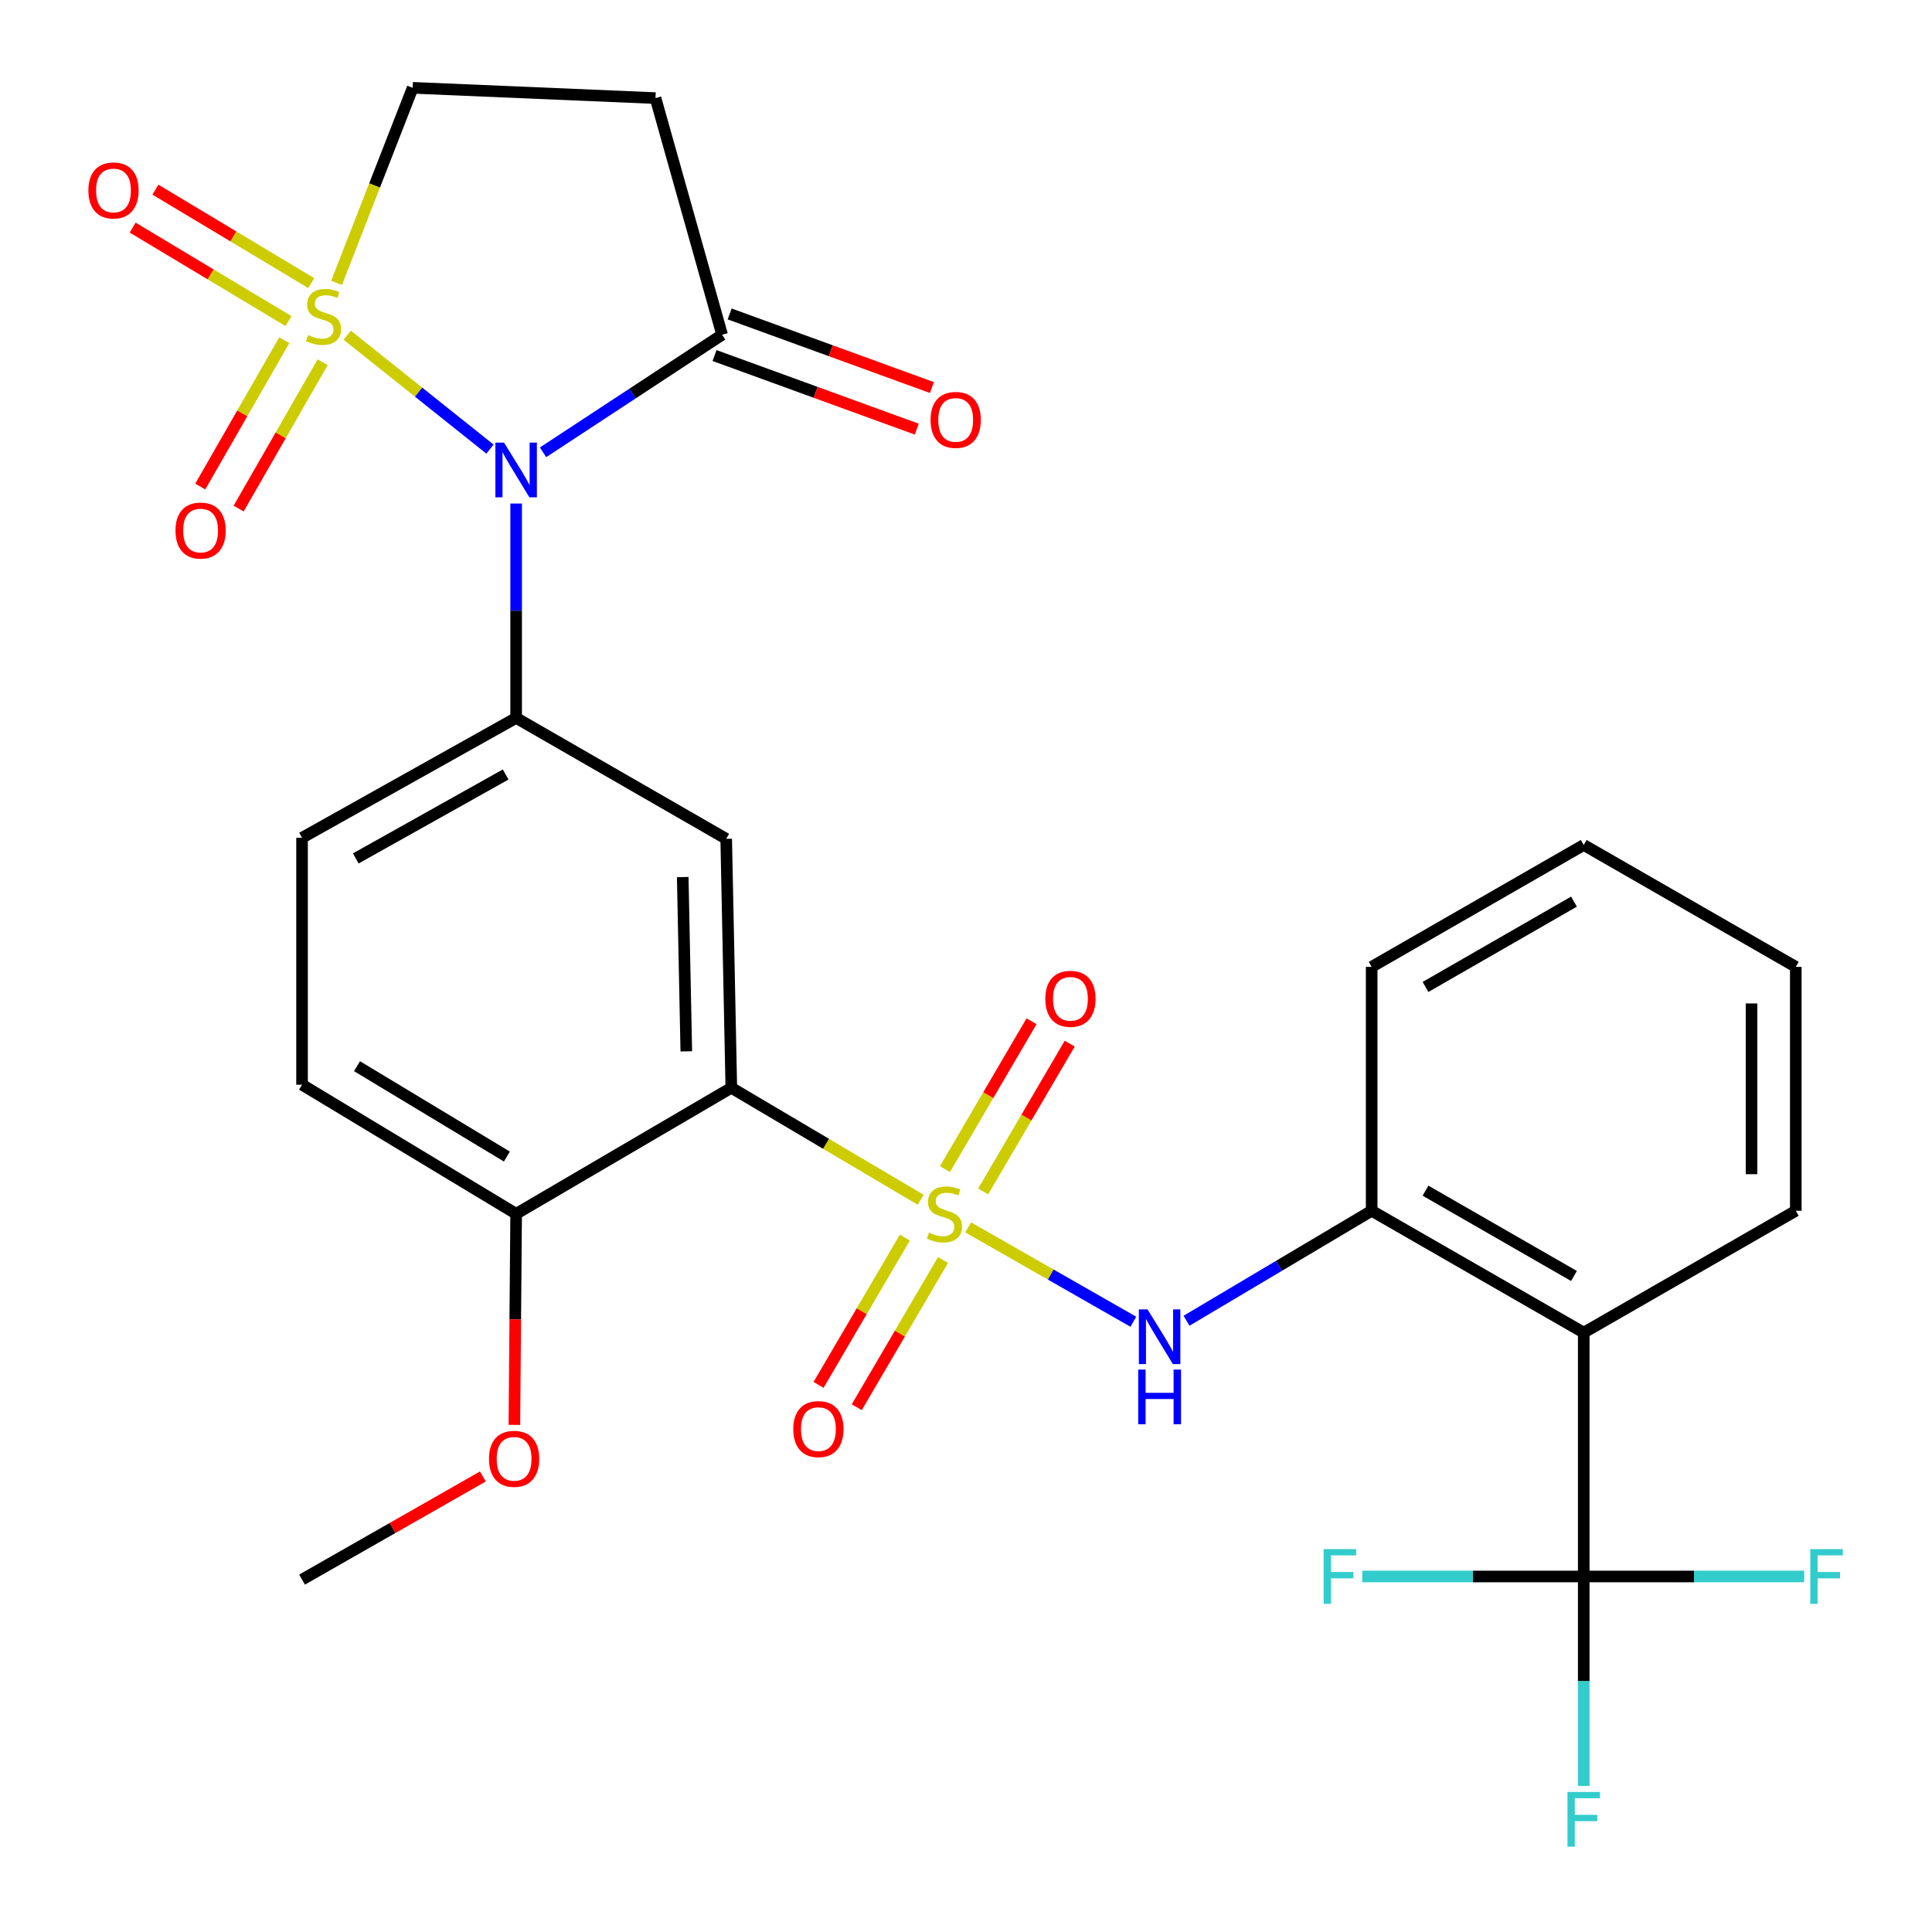 <?xml version='1.0' encoding='iso-8859-1'?>
<svg version='1.1' baseProfile='full'
              xmlns='http://www.w3.org/2000/svg'
                      xmlns:rdkit='http://www.rdkit.org/xml'
                      xmlns:xlink='http://www.w3.org/1999/xlink'
                  xml:space='preserve'
width='1000px' height='1000px' viewBox='0 0 1000 1000'>
<!-- END OF HEADER -->
<rect style='opacity:1.0;fill:#FFFFFF;stroke:none' width='1000' height='1000' x='0' y='0'> </rect>
<path class='bond-1' d='M 179.727,173.504 L 216.672,202.983' style='fill:none;fill-rule:evenodd;stroke:#CCCC00;stroke-width:6px;stroke-linecap:butt;stroke-linejoin:miter;stroke-opacity:1' />
<path class='bond-1' d='M 216.672,202.983 L 253.616,232.462' style='fill:none;fill-rule:evenodd;stroke:#0000FF;stroke-width:6px;stroke-linecap:butt;stroke-linejoin:miter;stroke-opacity:1' />
<path class='bond-11' d='M 174.207,146.421 L 193.904,95.938' style='fill:none;fill-rule:evenodd;stroke:#CCCC00;stroke-width:6px;stroke-linecap:butt;stroke-linejoin:miter;stroke-opacity:1' />
<path class='bond-11' d='M 193.904,95.938 L 213.602,45.455' style='fill:none;fill-rule:evenodd;stroke:#000000;stroke-width:6px;stroke-linecap:butt;stroke-linejoin:miter;stroke-opacity:1' />
<path class='bond-12' d='M 147.148,176.086 L 125.402,213.96' style='fill:none;fill-rule:evenodd;stroke:#CCCC00;stroke-width:6px;stroke-linecap:butt;stroke-linejoin:miter;stroke-opacity:1' />
<path class='bond-12' d='M 125.402,213.96 L 103.656,251.834' style='fill:none;fill-rule:evenodd;stroke:#FF0000;stroke-width:6px;stroke-linecap:butt;stroke-linejoin:miter;stroke-opacity:1' />
<path class='bond-12' d='M 167.013,187.492 L 145.267,225.366' style='fill:none;fill-rule:evenodd;stroke:#CCCC00;stroke-width:6px;stroke-linecap:butt;stroke-linejoin:miter;stroke-opacity:1' />
<path class='bond-12' d='M 145.267,225.366 L 123.52,263.239' style='fill:none;fill-rule:evenodd;stroke:#FF0000;stroke-width:6px;stroke-linecap:butt;stroke-linejoin:miter;stroke-opacity:1' />
<path class='bond-13' d='M 161.101,146.545 L 120.774,122.352' style='fill:none;fill-rule:evenodd;stroke:#CCCC00;stroke-width:6px;stroke-linecap:butt;stroke-linejoin:miter;stroke-opacity:1' />
<path class='bond-13' d='M 120.774,122.352 L 80.447,98.16' style='fill:none;fill-rule:evenodd;stroke:#FF0000;stroke-width:6px;stroke-linecap:butt;stroke-linejoin:miter;stroke-opacity:1' />
<path class='bond-13' d='M 149.318,166.187 L 108.991,141.995' style='fill:none;fill-rule:evenodd;stroke:#CCCC00;stroke-width:6px;stroke-linecap:butt;stroke-linejoin:miter;stroke-opacity:1' />
<path class='bond-13' d='M 108.991,141.995 L 68.664,117.803' style='fill:none;fill-rule:evenodd;stroke:#FF0000;stroke-width:6px;stroke-linecap:butt;stroke-linejoin:miter;stroke-opacity:1' />
<path class='bond-0' d='M 476.55,621.002 L 427.539,592.018' style='fill:none;fill-rule:evenodd;stroke:#CCCC00;stroke-width:6px;stroke-linecap:butt;stroke-linejoin:miter;stroke-opacity:1' />
<path class='bond-0' d='M 427.539,592.018 L 378.528,563.035' style='fill:none;fill-rule:evenodd;stroke:#000000;stroke-width:6px;stroke-linecap:butt;stroke-linejoin:miter;stroke-opacity:1' />
<path class='bond-5' d='M 501.121,635.286 L 543.869,659.708' style='fill:none;fill-rule:evenodd;stroke:#CCCC00;stroke-width:6px;stroke-linecap:butt;stroke-linejoin:miter;stroke-opacity:1' />
<path class='bond-5' d='M 543.869,659.708 L 586.616,684.129' style='fill:none;fill-rule:evenodd;stroke:#0000FF;stroke-width:6px;stroke-linecap:butt;stroke-linejoin:miter;stroke-opacity:1' />
<path class='bond-14' d='M 468.345,640.583 L 446.018,678.695' style='fill:none;fill-rule:evenodd;stroke:#CCCC00;stroke-width:6px;stroke-linecap:butt;stroke-linejoin:miter;stroke-opacity:1' />
<path class='bond-14' d='M 446.018,678.695 L 423.692,716.806' style='fill:none;fill-rule:evenodd;stroke:#FF0000;stroke-width:6px;stroke-linecap:butt;stroke-linejoin:miter;stroke-opacity:1' />
<path class='bond-14' d='M 488.109,652.162 L 465.782,690.273' style='fill:none;fill-rule:evenodd;stroke:#CCCC00;stroke-width:6px;stroke-linecap:butt;stroke-linejoin:miter;stroke-opacity:1' />
<path class='bond-14' d='M 465.782,690.273 L 443.456,728.384' style='fill:none;fill-rule:evenodd;stroke:#FF0000;stroke-width:6px;stroke-linecap:butt;stroke-linejoin:miter;stroke-opacity:1' />
<path class='bond-15' d='M 508.876,616.708 L 531.286,578.442' style='fill:none;fill-rule:evenodd;stroke:#CCCC00;stroke-width:6px;stroke-linecap:butt;stroke-linejoin:miter;stroke-opacity:1' />
<path class='bond-15' d='M 531.286,578.442 L 553.697,540.176' style='fill:none;fill-rule:evenodd;stroke:#FF0000;stroke-width:6px;stroke-linecap:butt;stroke-linejoin:miter;stroke-opacity:1' />
<path class='bond-15' d='M 489.11,605.132 L 511.52,566.866' style='fill:none;fill-rule:evenodd;stroke:#CCCC00;stroke-width:6px;stroke-linecap:butt;stroke-linejoin:miter;stroke-opacity:1' />
<path class='bond-15' d='M 511.52,566.866 L 533.931,528.6' style='fill:none;fill-rule:evenodd;stroke:#FF0000;stroke-width:6px;stroke-linecap:butt;stroke-linejoin:miter;stroke-opacity:1' />
<path class='bond-3' d='M 267.152,260.631 L 267.152,316.11' style='fill:none;fill-rule:evenodd;stroke:#0000FF;stroke-width:6px;stroke-linecap:butt;stroke-linejoin:miter;stroke-opacity:1' />
<path class='bond-3' d='M 267.152,316.11 L 267.152,371.589' style='fill:none;fill-rule:evenodd;stroke:#000000;stroke-width:6px;stroke-linecap:butt;stroke-linejoin:miter;stroke-opacity:1' />
<path class='bond-7' d='M 281.08,234.117 L 327.418,203.688' style='fill:none;fill-rule:evenodd;stroke:#0000FF;stroke-width:6px;stroke-linecap:butt;stroke-linejoin:miter;stroke-opacity:1' />
<path class='bond-7' d='M 327.418,203.688 L 373.755,173.259' style='fill:none;fill-rule:evenodd;stroke:#000000;stroke-width:6px;stroke-linecap:butt;stroke-linejoin:miter;stroke-opacity:1' />
<path class='bond-2' d='M 378.528,563.035 L 375.881,434.174' style='fill:none;fill-rule:evenodd;stroke:#000000;stroke-width:6px;stroke-linecap:butt;stroke-linejoin:miter;stroke-opacity:1' />
<path class='bond-2' d='M 355.229,544.176 L 353.376,453.974' style='fill:none;fill-rule:evenodd;stroke:#000000;stroke-width:6px;stroke-linecap:butt;stroke-linejoin:miter;stroke-opacity:1' />
<path class='bond-30' d='M 378.528,563.035 L 267.152,628.267' style='fill:none;fill-rule:evenodd;stroke:#000000;stroke-width:6px;stroke-linecap:butt;stroke-linejoin:miter;stroke-opacity:1' />
<path class='bond-4' d='M 267.152,371.589 L 375.881,434.174' style='fill:none;fill-rule:evenodd;stroke:#000000;stroke-width:6px;stroke-linecap:butt;stroke-linejoin:miter;stroke-opacity:1' />
<path class='bond-17' d='M 267.152,371.589 L 156.337,433.64' style='fill:none;fill-rule:evenodd;stroke:#000000;stroke-width:6px;stroke-linecap:butt;stroke-linejoin:miter;stroke-opacity:1' />
<path class='bond-17' d='M 261.721,400.883 L 184.15,444.318' style='fill:none;fill-rule:evenodd;stroke:#000000;stroke-width:6px;stroke-linecap:butt;stroke-linejoin:miter;stroke-opacity:1' />
<path class='bond-9' d='M 614.141,683.618 L 662.055,655.153' style='fill:none;fill-rule:evenodd;stroke:#0000FF;stroke-width:6px;stroke-linecap:butt;stroke-linejoin:miter;stroke-opacity:1' />
<path class='bond-9' d='M 662.055,655.153 L 709.969,626.689' style='fill:none;fill-rule:evenodd;stroke:#000000;stroke-width:6px;stroke-linecap:butt;stroke-linejoin:miter;stroke-opacity:1' />
<path class='bond-6' d='M 819.741,815.983 L 819.741,689.77' style='fill:none;fill-rule:evenodd;stroke:#000000;stroke-width:6px;stroke-linecap:butt;stroke-linejoin:miter;stroke-opacity:1' />
<path class='bond-20' d='M 819.741,815.983 L 876.799,815.983' style='fill:none;fill-rule:evenodd;stroke:#000000;stroke-width:6px;stroke-linecap:butt;stroke-linejoin:miter;stroke-opacity:1' />
<path class='bond-20' d='M 876.799,815.983 L 933.858,815.983' style='fill:none;fill-rule:evenodd;stroke:#33CCCC;stroke-width:6px;stroke-linecap:butt;stroke-linejoin:miter;stroke-opacity:1' />
<path class='bond-21' d='M 819.741,815.983 L 762.421,815.983' style='fill:none;fill-rule:evenodd;stroke:#000000;stroke-width:6px;stroke-linecap:butt;stroke-linejoin:miter;stroke-opacity:1' />
<path class='bond-21' d='M 762.421,815.983 L 705.102,815.983' style='fill:none;fill-rule:evenodd;stroke:#33CCCC;stroke-width:6px;stroke-linecap:butt;stroke-linejoin:miter;stroke-opacity:1' />
<path class='bond-22' d='M 819.741,815.983 L 819.741,870.178' style='fill:none;fill-rule:evenodd;stroke:#000000;stroke-width:6px;stroke-linecap:butt;stroke-linejoin:miter;stroke-opacity:1' />
<path class='bond-22' d='M 819.741,870.178 L 819.741,924.373' style='fill:none;fill-rule:evenodd;stroke:#33CCCC;stroke-width:6px;stroke-linecap:butt;stroke-linejoin:miter;stroke-opacity:1' />
<path class='bond-18' d='M 369.838,184.021 L 422.183,203.073' style='fill:none;fill-rule:evenodd;stroke:#000000;stroke-width:6px;stroke-linecap:butt;stroke-linejoin:miter;stroke-opacity:1' />
<path class='bond-18' d='M 422.183,203.073 L 474.529,222.125' style='fill:none;fill-rule:evenodd;stroke:#FF0000;stroke-width:6px;stroke-linecap:butt;stroke-linejoin:miter;stroke-opacity:1' />
<path class='bond-18' d='M 377.672,162.496 L 430.018,181.548' style='fill:none;fill-rule:evenodd;stroke:#000000;stroke-width:6px;stroke-linecap:butt;stroke-linejoin:miter;stroke-opacity:1' />
<path class='bond-18' d='M 430.018,181.548 L 482.363,200.6' style='fill:none;fill-rule:evenodd;stroke:#FF0000;stroke-width:6px;stroke-linecap:butt;stroke-linejoin:miter;stroke-opacity:1' />
<path class='bond-29' d='M 373.755,173.259 L 339.281,50.774' style='fill:none;fill-rule:evenodd;stroke:#000000;stroke-width:6px;stroke-linecap:butt;stroke-linejoin:miter;stroke-opacity:1' />
<path class='bond-8' d='M 819.741,689.77 L 709.969,626.689' style='fill:none;fill-rule:evenodd;stroke:#000000;stroke-width:6px;stroke-linecap:butt;stroke-linejoin:miter;stroke-opacity:1' />
<path class='bond-8' d='M 814.688,660.447 L 737.847,616.29' style='fill:none;fill-rule:evenodd;stroke:#000000;stroke-width:6px;stroke-linecap:butt;stroke-linejoin:miter;stroke-opacity:1' />
<path class='bond-23' d='M 819.741,689.77 L 929.5,626.689' style='fill:none;fill-rule:evenodd;stroke:#000000;stroke-width:6px;stroke-linecap:butt;stroke-linejoin:miter;stroke-opacity:1' />
<path class='bond-25' d='M 709.969,626.689 L 709.969,500.45' style='fill:none;fill-rule:evenodd;stroke:#000000;stroke-width:6px;stroke-linecap:butt;stroke-linejoin:miter;stroke-opacity:1' />
<path class='bond-10' d='M 339.281,50.774 L 213.602,45.455' style='fill:none;fill-rule:evenodd;stroke:#000000;stroke-width:6px;stroke-linecap:butt;stroke-linejoin:miter;stroke-opacity:1' />
<path class='bond-16' d='M 267.152,628.267 L 156.337,561.444' style='fill:none;fill-rule:evenodd;stroke:#000000;stroke-width:6px;stroke-linecap:butt;stroke-linejoin:miter;stroke-opacity:1' />
<path class='bond-16' d='M 262.358,598.627 L 184.788,551.851' style='fill:none;fill-rule:evenodd;stroke:#000000;stroke-width:6px;stroke-linecap:butt;stroke-linejoin:miter;stroke-opacity:1' />
<path class='bond-24' d='M 267.152,628.267 L 266.697,682.89' style='fill:none;fill-rule:evenodd;stroke:#000000;stroke-width:6px;stroke-linecap:butt;stroke-linejoin:miter;stroke-opacity:1' />
<path class='bond-24' d='M 266.697,682.89 L 266.242,737.513' style='fill:none;fill-rule:evenodd;stroke:#FF0000;stroke-width:6px;stroke-linecap:butt;stroke-linejoin:miter;stroke-opacity:1' />
<path class='bond-19' d='M 156.337,433.64 L 156.337,561.444' style='fill:none;fill-rule:evenodd;stroke:#000000;stroke-width:6px;stroke-linecap:butt;stroke-linejoin:miter;stroke-opacity:1' />
<path class='bond-31' d='M 929.5,626.689 L 929.5,500.45' style='fill:none;fill-rule:evenodd;stroke:#000000;stroke-width:6px;stroke-linecap:butt;stroke-linejoin:miter;stroke-opacity:1' />
<path class='bond-31' d='M 906.593,607.753 L 906.593,519.385' style='fill:none;fill-rule:evenodd;stroke:#000000;stroke-width:6px;stroke-linecap:butt;stroke-linejoin:miter;stroke-opacity:1' />
<path class='bond-26' d='M 249.937,764.218 L 203.137,790.909' style='fill:none;fill-rule:evenodd;stroke:#FF0000;stroke-width:6px;stroke-linecap:butt;stroke-linejoin:miter;stroke-opacity:1' />
<path class='bond-26' d='M 203.137,790.909 L 156.337,817.6' style='fill:none;fill-rule:evenodd;stroke:#000000;stroke-width:6px;stroke-linecap:butt;stroke-linejoin:miter;stroke-opacity:1' />
<path class='bond-28' d='M 709.969,500.45 L 819.741,437.355' style='fill:none;fill-rule:evenodd;stroke:#000000;stroke-width:6px;stroke-linecap:butt;stroke-linejoin:miter;stroke-opacity:1' />
<path class='bond-28' d='M 737.849,510.845 L 814.689,466.679' style='fill:none;fill-rule:evenodd;stroke:#000000;stroke-width:6px;stroke-linecap:butt;stroke-linejoin:miter;stroke-opacity:1' />
<path class='bond-27' d='M 929.5,500.45 L 819.741,437.355' style='fill:none;fill-rule:evenodd;stroke:#000000;stroke-width:6px;stroke-linecap:butt;stroke-linejoin:miter;stroke-opacity:1' />
<path  class='atom-0' d='M 159.459 173.435
Q 159.779 173.555, 161.099 174.115
Q 162.419 174.675, 163.859 175.035
Q 165.339 175.355, 166.779 175.355
Q 169.459 175.355, 171.019 174.075
Q 172.579 172.755, 172.579 170.475
Q 172.579 168.915, 171.779 167.955
Q 171.019 166.995, 169.819 166.475
Q 168.619 165.955, 166.619 165.355
Q 164.099 164.595, 162.579 163.875
Q 161.099 163.155, 160.019 161.635
Q 158.979 160.115, 158.979 157.555
Q 158.979 153.995, 161.379 151.795
Q 163.819 149.595, 168.619 149.595
Q 171.899 149.595, 175.619 151.155
L 174.699 154.235
Q 171.299 152.835, 168.739 152.835
Q 165.979 152.835, 164.459 153.995
Q 162.939 155.115, 162.979 157.075
Q 162.979 158.595, 163.739 159.515
Q 164.539 160.435, 165.659 160.955
Q 166.819 161.475, 168.739 162.075
Q 171.299 162.875, 172.819 163.675
Q 174.339 164.475, 175.419 166.115
Q 176.539 167.715, 176.539 170.475
Q 176.539 174.395, 173.899 176.515
Q 171.299 178.595, 166.939 178.595
Q 164.419 178.595, 162.499 178.035
Q 160.619 177.515, 158.379 176.595
L 159.459 173.435
' fill='#CCCC00'/>
<path  class='atom-1' d='M 480.834 637.987
Q 481.154 638.107, 482.474 638.667
Q 483.794 639.227, 485.234 639.587
Q 486.714 639.907, 488.154 639.907
Q 490.834 639.907, 492.394 638.627
Q 493.954 637.307, 493.954 635.027
Q 493.954 633.467, 493.154 632.507
Q 492.394 631.547, 491.194 631.027
Q 489.994 630.507, 487.994 629.907
Q 485.474 629.147, 483.954 628.427
Q 482.474 627.707, 481.394 626.187
Q 480.354 624.667, 480.354 622.107
Q 480.354 618.547, 482.754 616.347
Q 485.194 614.147, 489.994 614.147
Q 493.274 614.147, 496.994 615.707
L 496.074 618.787
Q 492.674 617.387, 490.114 617.387
Q 487.354 617.387, 485.834 618.547
Q 484.314 619.667, 484.354 621.627
Q 484.354 623.147, 485.114 624.067
Q 485.914 624.987, 487.034 625.507
Q 488.194 626.027, 490.114 626.627
Q 492.674 627.427, 494.194 628.227
Q 495.714 629.027, 496.794 630.667
Q 497.914 632.267, 497.914 635.027
Q 497.914 638.947, 495.274 641.067
Q 492.674 643.147, 488.314 643.147
Q 485.794 643.147, 483.874 642.587
Q 481.994 642.067, 479.754 641.147
L 480.834 637.987
' fill='#CCCC00'/>
<path  class='atom-2' d='M 260.892 229.103
L 270.172 244.103
Q 271.092 245.583, 272.572 248.263
Q 274.052 250.943, 274.132 251.103
L 274.132 229.103
L 277.892 229.103
L 277.892 257.423
L 274.012 257.423
L 264.052 241.023
Q 262.892 239.103, 261.652 236.903
Q 260.452 234.703, 260.092 234.023
L 260.092 257.423
L 256.412 257.423
L 256.412 229.103
L 260.892 229.103
' fill='#0000FF'/>
<path  class='atom-6' d='M 593.949 677.735
L 603.229 692.735
Q 604.149 694.215, 605.629 696.895
Q 607.109 699.575, 607.189 699.735
L 607.189 677.735
L 610.949 677.735
L 610.949 706.055
L 607.069 706.055
L 597.109 689.655
Q 595.949 687.735, 594.709 685.535
Q 593.509 683.335, 593.149 682.655
L 593.149 706.055
L 589.469 706.055
L 589.469 677.735
L 593.949 677.735
' fill='#0000FF'/>
<path  class='atom-6' d='M 589.129 708.887
L 592.969 708.887
L 592.969 720.927
L 607.449 720.927
L 607.449 708.887
L 611.289 708.887
L 611.289 737.207
L 607.449 737.207
L 607.449 724.127
L 592.969 724.127
L 592.969 737.207
L 589.129 737.207
L 589.129 708.887
' fill='#0000FF'/>
<path  class='atom-13' d='M 90.83 274.61
Q 90.83 267.81, 94.19 264.01
Q 97.55 260.21, 103.83 260.21
Q 110.11 260.21, 113.47 264.01
Q 116.83 267.81, 116.83 274.61
Q 116.83 281.49, 113.43 285.41
Q 110.03 289.29, 103.83 289.29
Q 97.59 289.29, 94.19 285.41
Q 90.83 281.53, 90.83 274.61
M 103.83 286.09
Q 108.15 286.09, 110.47 283.21
Q 112.83 280.29, 112.83 274.61
Q 112.83 269.05, 110.47 266.25
Q 108.15 263.41, 103.83 263.41
Q 99.51 263.41, 97.15 266.21
Q 94.83 269.01, 94.83 274.61
Q 94.83 280.33, 97.15 283.21
Q 99.51 286.09, 103.83 286.09
' fill='#FF0000'/>
<path  class='atom-14' d='M 45.743 98.575
Q 45.743 91.775, 49.103 87.975
Q 52.463 84.175, 58.743 84.175
Q 65.023 84.175, 68.383 87.975
Q 71.743 91.775, 71.743 98.575
Q 71.743 105.455, 68.343 109.375
Q 64.943 113.255, 58.743 113.255
Q 52.503 113.255, 49.103 109.375
Q 45.743 105.495, 45.743 98.575
M 58.743 110.055
Q 63.063 110.055, 65.383 107.175
Q 67.743 104.255, 67.743 98.575
Q 67.743 93.015, 65.383 90.215
Q 63.063 87.375, 58.743 87.375
Q 54.423 87.375, 52.063 90.175
Q 49.743 92.975, 49.743 98.575
Q 49.743 104.295, 52.063 107.175
Q 54.423 110.055, 58.743 110.055
' fill='#FF0000'/>
<path  class='atom-15' d='M 410.602 739.696
Q 410.602 732.896, 413.962 729.096
Q 417.322 725.296, 423.602 725.296
Q 429.882 725.296, 433.242 729.096
Q 436.602 732.896, 436.602 739.696
Q 436.602 746.576, 433.202 750.496
Q 429.802 754.376, 423.602 754.376
Q 417.362 754.376, 413.962 750.496
Q 410.602 746.616, 410.602 739.696
M 423.602 751.176
Q 427.922 751.176, 430.242 748.296
Q 432.602 745.376, 432.602 739.696
Q 432.602 734.136, 430.242 731.336
Q 427.922 728.496, 423.602 728.496
Q 419.282 728.496, 416.922 731.296
Q 414.602 734.096, 414.602 739.696
Q 414.602 745.416, 416.922 748.296
Q 419.282 751.176, 423.602 751.176
' fill='#FF0000'/>
<path  class='atom-16' d='M 541.053 516.984
Q 541.053 510.184, 544.413 506.384
Q 547.773 502.584, 554.053 502.584
Q 560.333 502.584, 563.693 506.384
Q 567.053 510.184, 567.053 516.984
Q 567.053 523.864, 563.653 527.784
Q 560.253 531.664, 554.053 531.664
Q 547.813 531.664, 544.413 527.784
Q 541.053 523.904, 541.053 516.984
M 554.053 528.464
Q 558.373 528.464, 560.693 525.584
Q 563.053 522.664, 563.053 516.984
Q 563.053 511.424, 560.693 508.624
Q 558.373 505.784, 554.053 505.784
Q 549.733 505.784, 547.373 508.584
Q 545.053 511.384, 545.053 516.984
Q 545.053 522.704, 547.373 525.584
Q 549.733 528.464, 554.053 528.464
' fill='#FF0000'/>
<path  class='atom-19' d='M 481.662 217.344
Q 481.662 210.544, 485.022 206.744
Q 488.382 202.944, 494.662 202.944
Q 500.942 202.944, 504.302 206.744
Q 507.662 210.544, 507.662 217.344
Q 507.662 224.224, 504.262 228.144
Q 500.862 232.024, 494.662 232.024
Q 488.422 232.024, 485.022 228.144
Q 481.662 224.264, 481.662 217.344
M 494.662 228.824
Q 498.982 228.824, 501.302 225.944
Q 503.662 223.024, 503.662 217.344
Q 503.662 211.784, 501.302 208.984
Q 498.982 206.144, 494.662 206.144
Q 490.342 206.144, 487.982 208.944
Q 485.662 211.744, 485.662 217.344
Q 485.662 223.064, 487.982 225.944
Q 490.342 228.824, 494.662 228.824
' fill='#FF0000'/>
<path  class='atom-21' d='M 937 801.823
L 953.84 801.823
L 953.84 805.063
L 940.8 805.063
L 940.8 813.663
L 952.4 813.663
L 952.4 816.943
L 940.8 816.943
L 940.8 830.143
L 937 830.143
L 937 801.823
' fill='#33CCCC'/>
<path  class='atom-22' d='M 685.107 801.823
L 701.947 801.823
L 701.947 805.063
L 688.907 805.063
L 688.907 813.663
L 700.507 813.663
L 700.507 816.943
L 688.907 816.943
L 688.907 830.143
L 685.107 830.143
L 685.107 801.823
' fill='#33CCCC'/>
<path  class='atom-23' d='M 811.321 927.515
L 828.161 927.515
L 828.161 930.755
L 815.121 930.755
L 815.121 939.355
L 826.721 939.355
L 826.721 942.635
L 815.121 942.635
L 815.121 955.835
L 811.321 955.835
L 811.321 927.515
' fill='#33CCCC'/>
<path  class='atom-25' d='M 253.096 755.082
Q 253.096 748.282, 256.456 744.482
Q 259.816 740.682, 266.096 740.682
Q 272.376 740.682, 275.736 744.482
Q 279.096 748.282, 279.096 755.082
Q 279.096 761.962, 275.696 765.882
Q 272.296 769.762, 266.096 769.762
Q 259.856 769.762, 256.456 765.882
Q 253.096 762.002, 253.096 755.082
M 266.096 766.562
Q 270.416 766.562, 272.736 763.682
Q 275.096 760.762, 275.096 755.082
Q 275.096 749.522, 272.736 746.722
Q 270.416 743.882, 266.096 743.882
Q 261.776 743.882, 259.416 746.682
Q 257.096 749.482, 257.096 755.082
Q 257.096 760.802, 259.416 763.682
Q 261.776 766.562, 266.096 766.562
' fill='#FF0000'/>
</svg>
